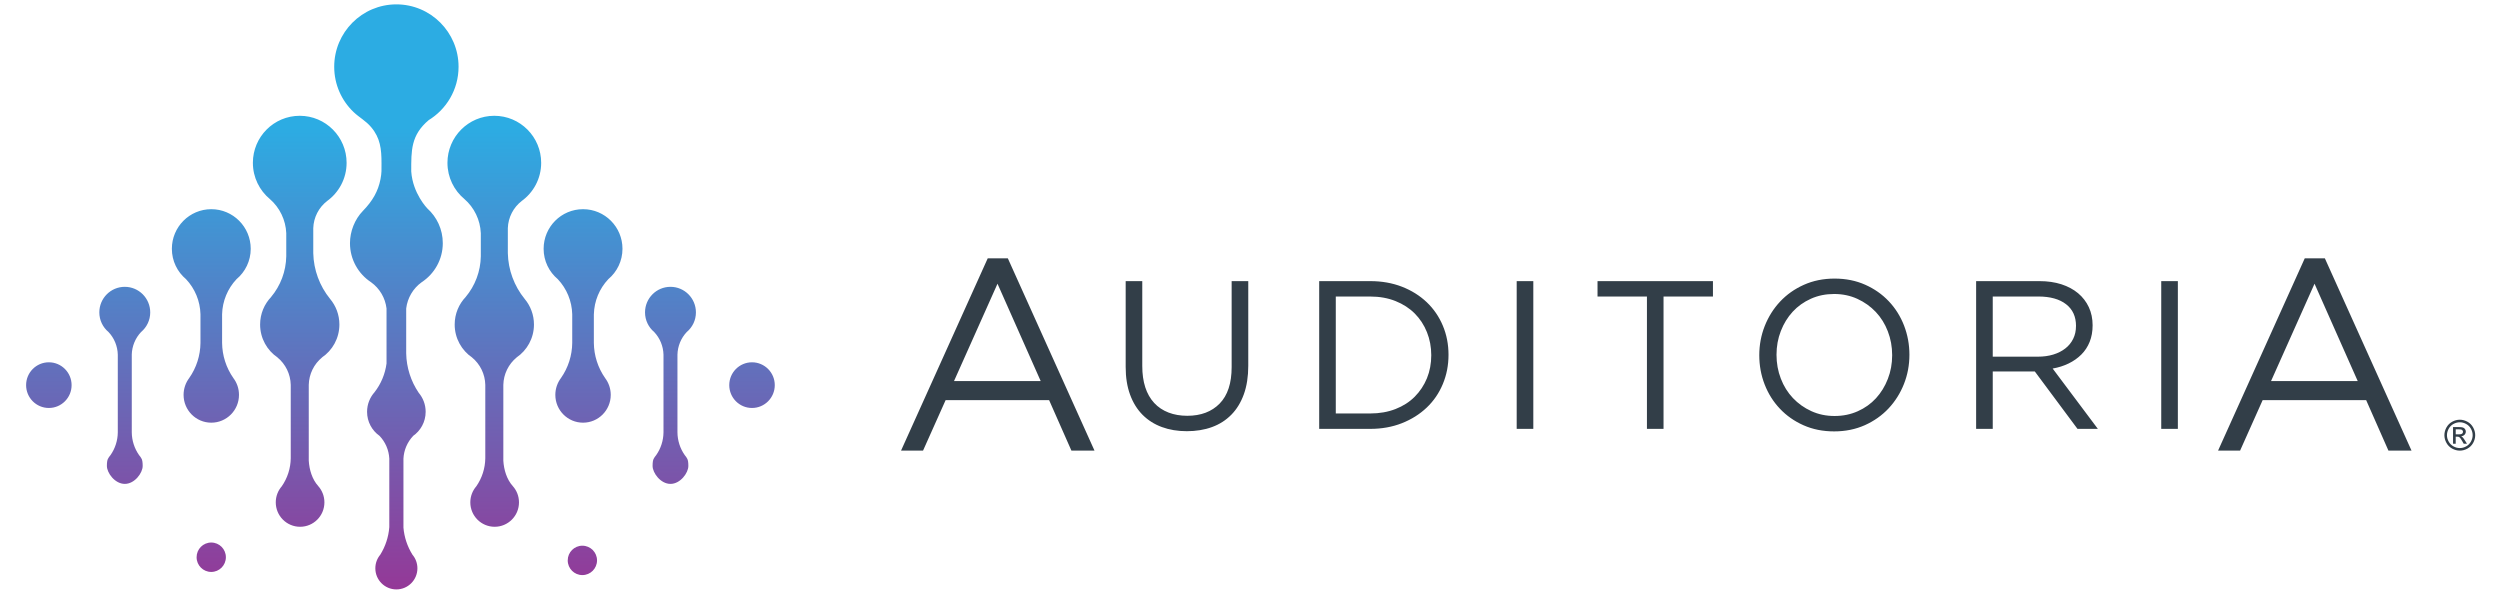 <svg width="111" height="27" viewBox="0 0 111 27" fill="none" xmlns="http://www.w3.org/2000/svg">
<g clip-path="url(#clip0_256_7)">
<path fill-rule="evenodd" clip-rule="evenodd" d="M95.959 12.482V19.042H96.697V12.482H95.959ZM103.224 11.47H102.331L98.482 20.008H99.46L100.461 17.767H105.058L106.047 20.008H107.072L103.224 11.47ZM104.683 16.92H100.834L102.765 12.597L104.683 16.92ZM44.748 11.47H43.855L40.006 20.008H40.983L41.985 17.767H46.581L47.571 20.008H48.596L44.748 11.47ZM46.207 16.92H42.358L44.289 12.597L46.207 16.92ZM55.423 12.482H54.685V16.297C54.685 17.015 54.508 17.555 54.153 17.918C53.799 18.28 53.319 18.461 52.715 18.461C52.111 18.461 51.596 18.271 51.245 17.89C50.894 17.508 50.717 16.962 50.717 16.25V12.482H49.98V16.296C49.98 16.758 50.045 17.168 50.176 17.524C50.306 17.88 50.492 18.178 50.731 18.419C50.971 18.659 51.257 18.84 51.59 18.962C51.923 19.084 52.292 19.145 52.696 19.145C53.101 19.145 53.479 19.084 53.812 18.962C54.145 18.841 54.431 18.658 54.671 18.414C54.911 18.171 55.096 17.867 55.227 17.505C55.357 17.143 55.423 16.721 55.423 16.24V12.482L55.423 12.482ZM64.314 15.753C64.314 15.29 64.23 14.86 64.062 14.46C63.894 14.06 63.656 13.713 63.348 13.419C63.039 13.126 62.672 12.896 62.246 12.73C61.82 12.565 61.351 12.482 60.841 12.482H58.572V19.042H60.841C61.351 19.042 61.82 18.957 62.246 18.789C62.672 18.62 63.039 18.389 63.348 18.095C63.656 17.802 63.894 17.453 64.062 17.05C64.23 16.648 64.314 16.215 64.314 15.753ZM63.548 15.771C63.548 16.14 63.484 16.481 63.357 16.793C63.229 17.105 63.048 17.378 62.815 17.613C62.582 17.847 62.297 18.03 61.961 18.161C61.624 18.292 61.251 18.358 60.84 18.358H59.309V13.166H60.84C61.251 13.166 61.624 13.233 61.961 13.367C62.297 13.502 62.582 13.686 62.815 13.92C63.048 14.154 63.229 14.431 63.357 14.75C63.484 15.068 63.548 15.409 63.548 15.771V15.771ZM67.341 12.482V19.042H68.079V12.482H67.341ZM73.861 13.166H76.055V12.482H70.93V13.166H73.124V19.042H73.861V13.166H73.861ZM84.778 15.752C84.778 15.296 84.698 14.864 84.54 14.455C84.381 14.045 84.155 13.686 83.863 13.377C83.57 13.067 83.22 12.822 82.812 12.641C82.405 12.46 81.952 12.369 81.454 12.369C80.957 12.369 80.502 12.462 80.091 12.646C79.68 12.83 79.329 13.078 79.036 13.391C78.744 13.703 78.517 14.064 78.355 14.473C78.193 14.883 78.112 15.315 78.112 15.771C78.112 16.227 78.191 16.66 78.35 17.069C78.509 17.478 78.734 17.837 79.027 18.146C79.319 18.456 79.669 18.701 80.077 18.882C80.485 19.063 80.937 19.154 81.435 19.154C81.933 19.154 82.388 19.061 82.799 18.878C83.209 18.693 83.561 18.445 83.853 18.133C84.146 17.82 84.373 17.459 84.535 17.05C84.697 16.641 84.778 16.208 84.778 15.752ZM84.012 15.771C84.012 16.146 83.948 16.497 83.82 16.825C83.693 17.153 83.517 17.439 83.293 17.683C83.069 17.927 82.8 18.119 82.485 18.259C82.171 18.4 81.827 18.47 81.454 18.47C81.081 18.47 80.737 18.398 80.422 18.254C80.108 18.11 79.836 17.917 79.605 17.673C79.375 17.43 79.196 17.142 79.069 16.811C78.941 16.48 78.877 16.127 78.877 15.752C78.877 15.377 78.941 15.026 79.069 14.698C79.196 14.37 79.372 14.084 79.596 13.84C79.82 13.597 80.09 13.405 80.404 13.264C80.718 13.123 81.062 13.053 81.435 13.053C81.808 13.053 82.153 13.125 82.467 13.269C82.781 13.413 83.053 13.607 83.284 13.85C83.514 14.094 83.693 14.381 83.82 14.712C83.948 15.043 84.012 15.396 84.012 15.771ZM93.145 19.042L91.138 16.363C91.394 16.319 91.63 16.244 91.848 16.138C92.066 16.032 92.254 15.899 92.413 15.74C92.572 15.581 92.695 15.393 92.781 15.178C92.868 14.962 92.912 14.716 92.912 14.442C92.912 14.148 92.856 13.88 92.744 13.639C92.632 13.399 92.473 13.192 92.268 13.02C92.062 12.848 91.815 12.716 91.526 12.622C91.236 12.529 90.911 12.482 90.55 12.482H87.74V19.041H88.478V16.492H90.345L92.24 19.041H93.146L93.145 19.042ZM92.174 14.473C92.174 14.686 92.133 14.878 92.048 15.046C91.964 15.216 91.848 15.358 91.697 15.474C91.548 15.59 91.37 15.68 91.163 15.743C90.958 15.805 90.734 15.836 90.49 15.836H88.478V13.165H90.499C91.029 13.165 91.442 13.28 91.735 13.509C92.029 13.737 92.175 14.059 92.175 14.473L92.174 14.473Z" fill="#323E48"/>
<path d="M109.216 18.635C109.33 18.635 109.442 18.665 109.552 18.724C109.661 18.783 109.746 18.868 109.807 18.978C109.868 19.088 109.899 19.203 109.899 19.322C109.899 19.441 109.868 19.554 109.809 19.663C109.749 19.772 109.664 19.857 109.556 19.917C109.447 19.977 109.334 20.008 109.216 20.008C109.097 20.008 108.984 19.977 108.875 19.917C108.767 19.857 108.682 19.772 108.622 19.663C108.562 19.554 108.531 19.44 108.531 19.322C108.531 19.204 108.562 19.088 108.623 18.978C108.685 18.868 108.77 18.783 108.879 18.724C108.989 18.665 109.101 18.635 109.216 18.635ZM109.216 18.749C109.12 18.749 109.026 18.774 108.935 18.823C108.844 18.872 108.773 18.943 108.722 19.035C108.671 19.127 108.645 19.223 108.645 19.322C108.645 19.421 108.67 19.515 108.721 19.606C108.771 19.696 108.842 19.767 108.932 19.818C109.023 19.869 109.117 19.894 109.216 19.894C109.314 19.894 109.408 19.869 109.499 19.818C109.59 19.767 109.66 19.697 109.71 19.606C109.76 19.515 109.786 19.421 109.786 19.322C109.786 19.223 109.76 19.127 109.709 19.035C109.658 18.943 109.587 18.873 109.495 18.823C109.404 18.774 109.311 18.749 109.216 18.749ZM108.915 19.701V18.962H109.168C109.255 18.962 109.317 18.969 109.356 18.983C109.394 18.996 109.425 19.02 109.448 19.054C109.471 19.088 109.482 19.124 109.482 19.162C109.482 19.216 109.463 19.263 109.425 19.303C109.386 19.343 109.335 19.366 109.272 19.371C109.298 19.382 109.319 19.395 109.334 19.41C109.364 19.439 109.4 19.487 109.443 19.556L109.533 19.701H109.388L109.322 19.585C109.271 19.493 109.23 19.436 109.198 19.413C109.176 19.396 109.144 19.387 109.103 19.387H109.033V19.701H108.915L108.915 19.701ZM109.034 19.285H109.178C109.247 19.285 109.294 19.275 109.319 19.255C109.344 19.234 109.357 19.206 109.357 19.173C109.357 19.151 109.351 19.131 109.339 19.114C109.326 19.097 109.31 19.084 109.288 19.075C109.266 19.067 109.227 19.063 109.169 19.063H109.034V19.286V19.285Z" fill="#323E48"/>
<path fill-rule="evenodd" clip-rule="evenodd" d="M26.368 13.952C26.383 13.37 26.612 12.816 27.009 12.395C27.393 12.073 27.638 11.588 27.638 11.046C27.638 10.075 26.855 9.288 25.887 9.288C24.92 9.288 24.137 10.075 24.137 11.046C24.137 11.588 24.381 12.073 24.766 12.395C25.163 12.816 25.392 13.37 25.407 13.952V15.223C25.402 15.782 25.228 16.328 24.906 16.786C24.75 16.994 24.657 17.252 24.657 17.532C24.657 18.214 25.208 18.767 25.887 18.767C26.566 18.767 27.117 18.214 27.117 17.532C27.117 17.252 27.024 16.994 26.868 16.787C26.547 16.328 26.373 15.783 26.367 15.223V13.953L26.368 13.952ZM33.389 18.114C32.831 18.114 32.379 17.66 32.379 17.1C32.379 16.54 32.831 16.086 33.389 16.086C33.947 16.086 34.4 16.54 34.4 17.1C34.4 17.66 33.947 18.114 33.389 18.114ZM20.623 8.84L20.613 8.831C21.059 9.216 21.323 9.767 21.348 10.352V11.381C21.337 12.046 21.097 12.686 20.67 13.193L20.683 13.179C20.376 13.497 20.188 13.93 20.188 14.409C20.188 15.021 20.498 15.561 20.969 15.878L20.953 15.866C21.319 16.166 21.538 16.613 21.547 17.089V20.348C21.541 20.794 21.402 21.227 21.148 21.592C20.983 21.783 20.882 22.032 20.882 22.305C20.882 22.904 21.366 23.389 21.963 23.389C22.559 23.389 23.043 22.904 23.043 22.305C23.043 22.027 22.939 21.774 22.767 21.582C22.497 21.28 22.373 20.858 22.348 20.456V17.089C22.358 16.613 22.577 16.166 22.943 15.866L22.926 15.878C23.397 15.561 23.708 15.021 23.708 14.409C23.708 13.975 23.553 13.579 23.295 13.271C22.827 12.696 22.565 11.981 22.548 11.241V10.131C22.563 9.655 22.792 9.208 23.172 8.918L23.145 8.937C23.679 8.559 24.028 7.936 24.028 7.23C24.028 6.076 23.096 5.141 21.947 5.141C20.798 5.141 19.867 6.076 19.867 7.23C19.867 7.878 20.161 8.457 20.623 8.84L20.623 8.84ZM19.043 5.328L19.009 5.349C19.818 4.865 20.36 3.979 20.36 2.965C20.36 1.435 19.124 0.194 17.6 0.194C16.075 0.194 14.839 1.435 14.839 2.965C14.839 3.757 15.17 4.472 15.701 4.977C15.962 5.225 16.238 5.359 16.48 5.647C16.887 6.128 16.939 6.62 16.939 7.246C16.939 7.539 16.95 7.665 16.894 7.954C16.79 8.49 16.543 8.923 16.114 9.363C15.749 9.738 15.539 10.276 15.539 10.797C15.539 11.522 15.911 12.161 16.474 12.53C16.86 12.807 17.107 13.233 17.162 13.697V16.137C17.101 16.602 16.918 17.047 16.624 17.421L16.636 17.407C16.426 17.639 16.298 17.947 16.298 18.285C16.298 18.726 16.517 19.117 16.852 19.353C17.113 19.627 17.266 19.985 17.285 20.361V23.407C17.251 23.842 17.113 24.262 16.881 24.633L16.891 24.621C16.75 24.785 16.665 24.999 16.665 25.233C16.665 25.75 17.083 26.17 17.599 26.17C18.115 26.17 18.533 25.75 18.533 25.233C18.533 25.001 18.449 24.789 18.311 24.626C18.085 24.262 17.948 23.85 17.913 23.425V20.361C17.932 19.985 18.085 19.627 18.346 19.353L18.328 19.365C18.673 19.13 18.899 18.734 18.899 18.284C18.899 17.959 18.781 17.662 18.585 17.433L18.592 17.441C18.241 16.925 18.048 16.318 18.035 15.694V13.696C18.091 13.232 18.338 12.806 18.724 12.529C19.287 12.16 19.66 11.521 19.66 10.796C19.66 10.184 19.395 9.635 18.975 9.256C18.975 9.256 18.327 8.598 18.259 7.613C18.259 6.684 18.239 5.999 19.042 5.327L19.043 5.328ZM11.984 8.84C11.522 8.456 11.228 7.877 11.228 7.229C11.228 6.076 12.159 5.141 13.309 5.141C14.457 5.141 15.389 6.076 15.389 7.229C15.389 7.935 15.04 8.559 14.507 8.937L14.533 8.918C14.152 9.208 13.924 9.654 13.909 10.131V11.241C13.926 11.981 14.188 12.696 14.656 13.271C14.914 13.578 15.069 13.975 15.069 14.408C15.069 15.021 14.759 15.56 14.287 15.877L14.304 15.866C13.938 16.165 13.719 16.612 13.709 17.089V20.455C13.734 20.858 13.858 21.279 14.129 21.581C14.3 21.773 14.404 22.027 14.404 22.305C14.404 22.904 13.921 23.389 13.324 23.389C12.728 23.389 12.244 22.904 12.244 22.305C12.244 22.032 12.344 21.783 12.51 21.592C12.764 21.227 12.903 20.793 12.909 20.347V17.089C12.899 16.612 12.68 16.165 12.314 15.866L12.331 15.877C11.859 15.56 11.549 15.021 11.549 14.408C11.549 13.93 11.738 13.497 12.045 13.179L12.031 13.193C12.458 12.685 12.698 12.045 12.71 11.381V10.351C12.685 9.767 12.42 9.215 11.975 8.831L11.985 8.839L11.984 8.84ZM5.85 15.746C5.86 15.371 6.008 15.012 6.264 14.741C6.512 14.533 6.67 14.22 6.67 13.87C6.67 13.243 6.164 12.735 5.54 12.735C4.916 12.735 4.41 13.243 4.41 13.87C4.41 14.22 4.568 14.533 4.817 14.741C5.073 15.012 5.221 15.371 5.23 15.746V19.197C5.227 19.558 5.114 19.91 4.907 20.206C4.806 20.34 4.746 20.377 4.746 20.688C4.746 20.998 5.102 21.485 5.541 21.485C5.98 21.485 6.335 20.998 6.335 20.688C6.335 20.377 6.275 20.34 6.174 20.206C5.967 19.91 5.854 19.558 5.851 19.197V15.746H5.85ZM2.169 18.114C1.611 18.114 1.159 17.66 1.159 17.1C1.159 16.54 1.611 16.086 2.169 16.086C2.727 16.086 3.179 16.54 3.179 17.1C3.179 17.66 2.727 18.114 2.169 18.114ZM9.861 13.952C9.876 13.37 10.105 12.816 10.502 12.395C10.887 12.073 11.132 11.588 11.132 11.046C11.132 10.075 10.348 9.288 9.381 9.288C8.415 9.288 7.631 10.075 7.631 11.046C7.631 11.588 7.875 12.073 8.26 12.395C8.657 12.816 8.886 13.37 8.901 13.952V15.223C8.896 15.782 8.722 16.328 8.4 16.786C8.244 16.994 8.151 17.252 8.151 17.532C8.151 18.214 8.702 18.767 9.381 18.767C10.061 18.767 10.611 18.214 10.611 17.532C10.611 17.252 10.519 16.994 10.362 16.787C10.041 16.328 9.867 15.783 9.861 15.223V13.953V13.952ZM9.379 25.394C9.02 25.394 8.729 25.102 8.729 24.741C8.729 24.38 9.02 24.088 9.379 24.088C9.738 24.088 10.029 24.38 10.029 24.741C10.029 25.102 9.738 25.394 9.379 25.394ZM30.079 15.746C30.088 15.371 30.236 15.012 30.492 14.741C30.741 14.533 30.899 14.22 30.899 13.87C30.899 13.243 30.393 12.735 29.769 12.735C29.145 12.735 28.639 13.243 28.639 13.87C28.639 14.22 28.797 14.533 29.045 14.741C29.301 15.012 29.449 15.371 29.459 15.746V19.197C29.455 19.558 29.343 19.91 29.136 20.206C29.035 20.34 28.975 20.377 28.975 20.688C28.975 20.998 29.33 21.485 29.769 21.485C30.207 21.485 30.563 20.998 30.563 20.688C30.563 20.377 30.503 20.34 30.402 20.206C30.194 19.91 30.082 19.558 30.079 19.197V15.746ZM25.857 25.534C25.498 25.534 25.207 25.242 25.207 24.881C25.207 24.521 25.498 24.229 25.857 24.229C26.216 24.229 26.508 24.521 26.508 24.881C26.508 25.242 26.216 25.534 25.857 25.534Z" fill="url(#paint0_linear_256_7)"/>
</g>
<defs>
<linearGradient id="paint0_linear_256_7" x1="17.779" y1="5.647" x2="17.779" y2="28.707" gradientUnits="userSpaceOnUse">
<stop stop-color="#2CACE3"/>
<stop offset="1" stop-color="#A12A8E"/>
</linearGradient>
<clipPath id="clip0_256_7">
<rect width="111" height="27" fill="white"/>
</clipPath>
</defs>
</svg>
